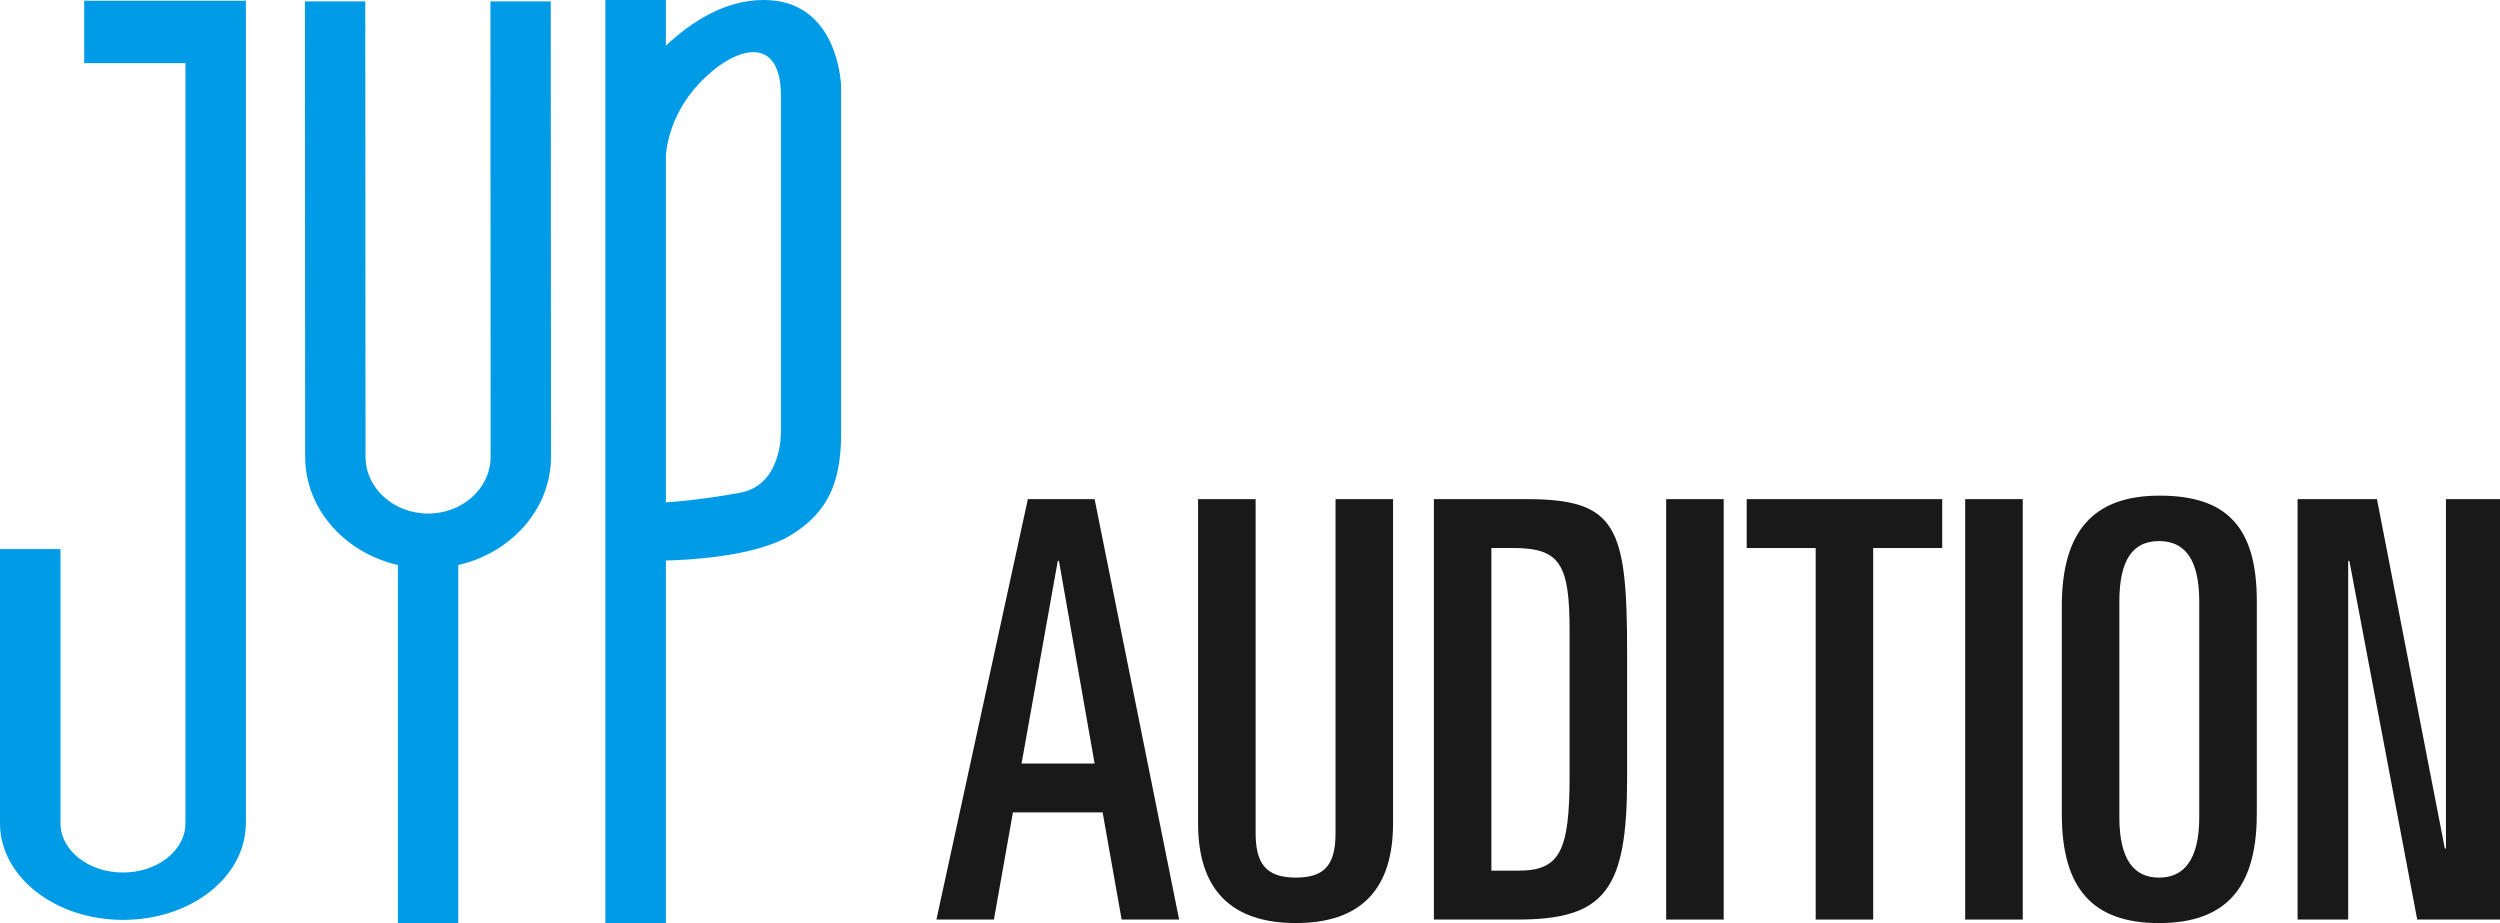 <svg xmlns="http://www.w3.org/2000/svg" width="130" height="48" viewBox="0 0 130 48" fill="none">
<path d="M43.737 4.427C43.682 3.568 43.228 0 39.709 0C37.679 0 35.923 1.153 34.625 2.376V0H31.481V48H34.625V29.146C35.64 29.124 39.246 28.972 41.129 27.823C43.152 26.59 43.666 24.979 43.737 22.863V4.427ZM40.607 22.503C40.607 22.503 40.665 25.23 38.475 25.625C36.645 25.955 35.207 26.092 34.625 26.123V8.155C34.625 8.155 34.651 6.066 36.458 4.235C38.397 2.266 40.607 1.907 40.607 4.958V22.502V22.503Z" fill="#009BE6"/>
<path d="M28.639 0.074H25.503L25.512 23.749C25.512 25.378 24.061 26.705 22.262 26.705C20.463 26.705 19.007 25.378 19.007 23.749L18.994 0.074H15.855L15.869 23.749C15.869 26.467 17.92 28.743 20.69 29.38V47.999H23.83V29.38C26.6 28.743 28.651 26.467 28.651 23.749L28.639 0.074Z" fill="#009BE6"/>
<path d="M4.378 0.039V3.282H9.643V42.812C9.643 44.221 8.188 45.371 6.395 45.371C4.602 45.371 3.145 44.221 3.145 42.812V28.552H0V42.812C0 45.588 2.865 47.834 6.395 47.834C9.925 47.834 12.728 45.627 12.783 42.89H12.787V0.039H4.378Z" fill="#009BE6"/>
<path d="M56.919 25.955L61.314 47.817H58.325L57.337 42.246H52.672L51.684 47.817H48.694L53.449 25.955H56.917H56.919ZM53.121 39.702H56.919L55.065 29.165H55.005L53.121 39.702Z" fill="#191919"/>
<path d="M65.292 25.955V43.305C65.292 44.909 65.83 45.635 67.386 45.635C68.941 45.635 69.448 44.909 69.448 43.305V25.955H72.438V42.821C72.438 46.211 70.795 47.999 67.384 47.999C63.974 47.999 62.3 46.211 62.3 42.821V25.955H65.29H65.292Z" fill="#191919"/>
<path d="M79.376 25.955C84.071 25.955 84.61 27.377 84.61 33.949V40.459C84.61 46.273 83.474 47.817 78.898 47.817H74.562V25.955H79.376ZM77.552 45.274H78.957C81.11 45.274 81.619 44.275 81.619 40.338V32.828C81.619 29.346 81.142 28.497 78.689 28.497H77.552V45.272V45.274Z" fill="#191919"/>
<path d="M89.632 25.955V47.817H86.641V25.955H89.632Z" fill="#191919"/>
<path d="M100.995 25.955V28.498H97.406V47.817H94.416V28.498H90.828V25.955H100.995Z" fill="#191919"/>
<path d="M105.182 25.955V47.817H102.19V25.955H105.182Z" fill="#191919"/>
<path d="M117.352 42.336C117.352 46.212 115.706 48 112.267 48C108.828 48 107.214 46.212 107.214 42.336V31.526C107.214 27.65 108.828 25.773 112.297 25.773C115.767 25.773 117.354 27.378 117.354 31.255V42.336H117.352ZM114.361 31.284C114.361 29.043 113.583 28.136 112.269 28.136C110.954 28.136 110.206 29.043 110.206 31.284V42.488C110.206 44.727 110.984 45.636 112.269 45.636C113.553 45.636 114.361 44.727 114.361 42.488V31.284Z" fill="#191919"/>
<path d="M123.602 25.955L127.131 44.123H127.19V25.955H130.001V47.817H125.695L122.167 29.165H122.106V47.817H119.475V25.955H123.602Z" fill="#191919"/>
</svg>